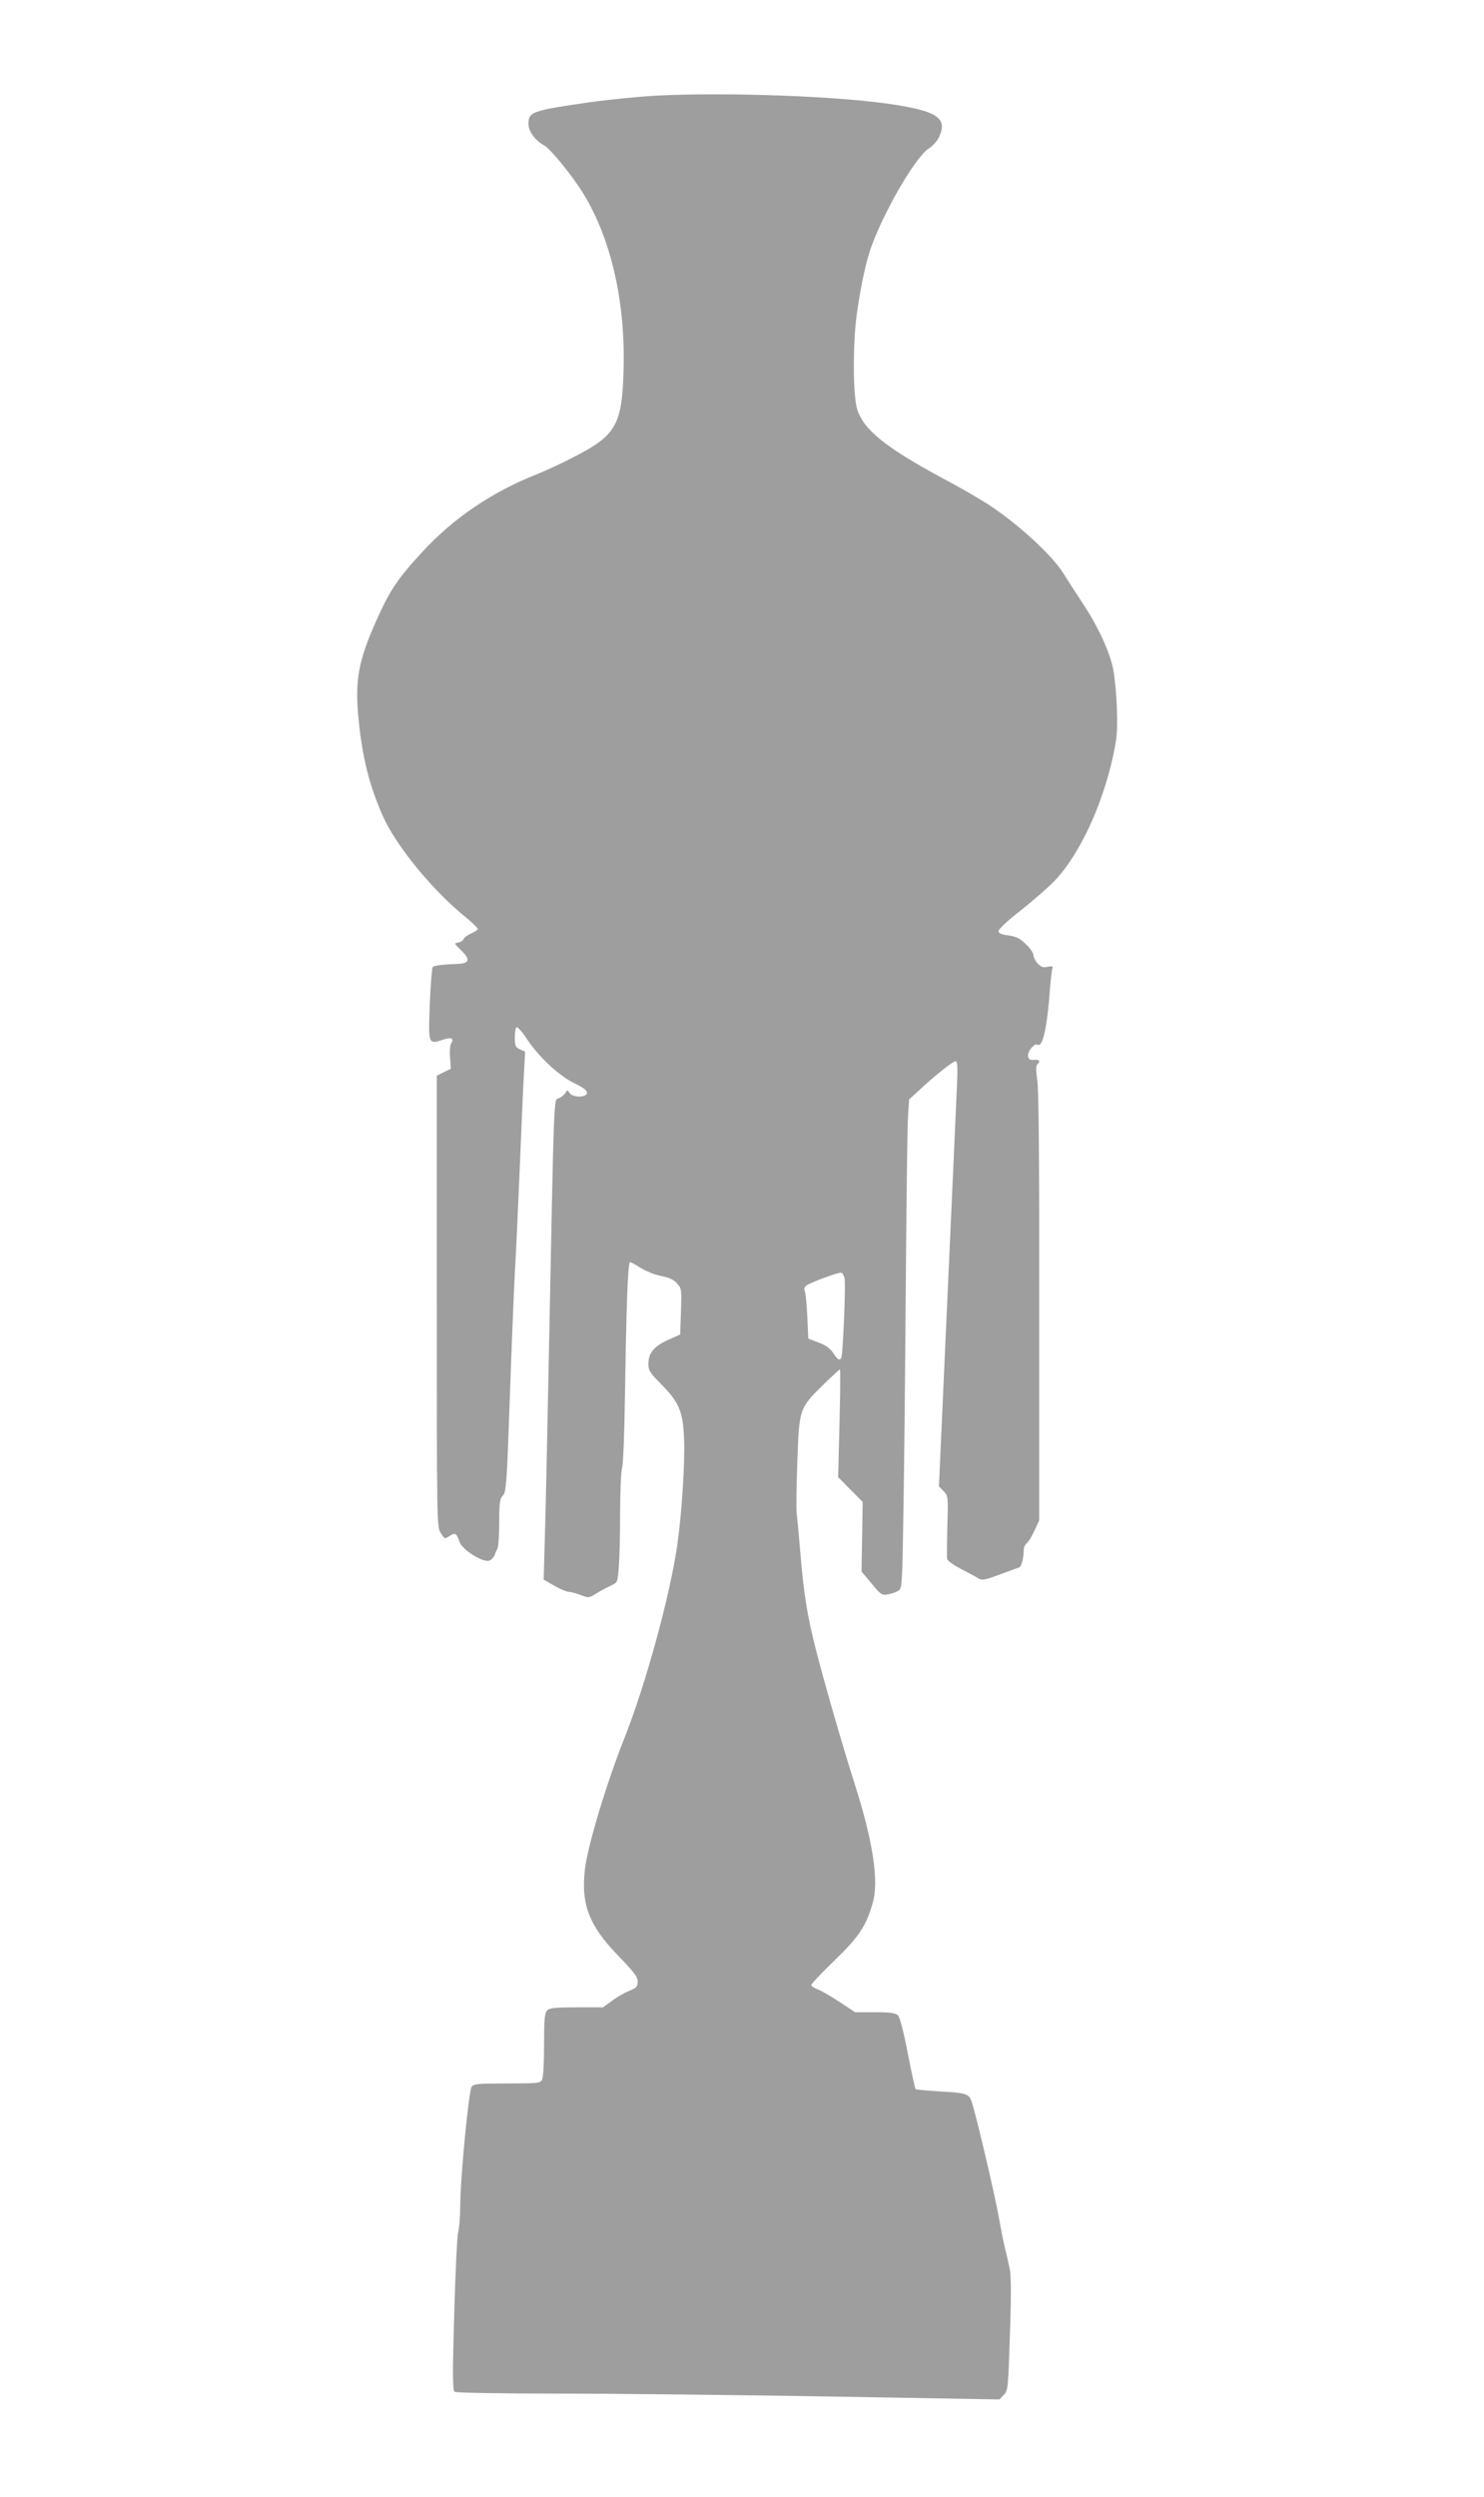 <?xml version="1.0" standalone="no"?>
<!DOCTYPE svg PUBLIC "-//W3C//DTD SVG 20010904//EN"
 "http://www.w3.org/TR/2001/REC-SVG-20010904/DTD/svg10.dtd">
<svg version="1.0" xmlns="http://www.w3.org/2000/svg"
 width="761pt" height="1280pt" viewBox="0 0 761 1280"
 preserveAspectRatio="xMidYMid meet">
<g transform="translate(0,1280) scale(0.1,-0.1)"
fill="#9e9e9e" stroke="none">
<path d="M3370 12310 c-91 -5 -246 -20 -345 -34 -298 -43 -315 -49 -315 -112
0 -37 36 -86 80 -109 32 -16 149 -161 203 -250 140 -230 213 -547 205 -891 -7
-292 -37 -345 -256 -457 -59 -31 -142 -69 -184 -86 -236 -93 -433 -227 -593
-401 -125 -135 -167 -199 -231 -342 -97 -215 -115 -315 -95 -518 20 -199 56
-339 125 -495 68 -151 249 -373 417 -511 38 -31 69 -60 69 -66 0 -5 -15 -15
-34 -23 -18 -8 -36 -21 -39 -29 -3 -8 -16 -16 -28 -18 -21 -3 -20 -5 16 -40
48 -46 43 -67 -17 -69 -77 -3 -121 -8 -129 -16 -4 -4 -11 -90 -15 -190 -8
-207 -8 -207 67 -183 43 15 59 8 43 -18 -6 -9 -9 -42 -6 -74 l4 -57 -36 -17
-36 -18 0 -1155 c0 -1138 0 -1157 20 -1189 20 -32 20 -32 45 -16 29 19 36 15
51 -29 14 -43 127 -112 156 -96 11 6 21 18 24 27 3 9 10 25 15 34 5 10 9 70 9
135 0 100 3 120 19 137 17 19 20 61 35 491 9 259 21 551 26 650 6 99 17 338
25 530 8 193 17 407 21 477 l7 127 -27 12 c-23 11 -26 18 -26 60 0 26 4 50 9
53 5 4 30 -25 55 -63 61 -91 166 -189 244 -225 42 -20 62 -35 62 -48 0 -25
-74 -26 -90 0 -9 16 -11 16 -21 -1 -6 -10 -21 -22 -34 -27 -26 -10 -23 58 -50
-1300 -8 -404 -17 -832 -21 -951 l-6 -216 55 -32 c30 -17 63 -31 73 -31 10 0
37 -7 61 -16 41 -16 43 -16 80 7 21 13 54 31 74 40 36 17 36 17 42 94 4 43 7
169 7 281 0 112 5 215 10 229 6 15 12 180 15 378 7 464 15 677 26 677 4 0 29
-13 55 -30 26 -16 73 -35 105 -41 40 -8 65 -19 81 -38 23 -25 24 -31 20 -144
l-4 -118 -63 -28 c-72 -33 -100 -67 -100 -123 0 -33 8 -46 67 -105 91 -93 110
-138 116 -278 5 -123 -11 -373 -34 -539 -36 -257 -162 -720 -272 -996 -91
-229 -187 -547 -202 -669 -22 -182 20 -291 170 -446 81 -84 100 -108 100 -133
0 -26 -6 -32 -42 -47 -24 -9 -64 -32 -89 -51 l-47 -34 -135 0 c-110 0 -139 -3
-151 -16 -13 -13 -16 -43 -16 -175 0 -92 -4 -169 -10 -180 -10 -18 -23 -19
-179 -19 -142 0 -171 -2 -182 -16 -15 -19 -58 -462 -59 -614 0 -52 -5 -113
-11 -135 -5 -22 -14 -213 -20 -424 -9 -317 -8 -385 3 -392 7 -5 249 -9 538 -9
289 0 914 -7 1390 -15 l865 -15 22 23 c22 22 23 31 32 312 7 198 6 304 -1 335
-5 25 -16 70 -23 100 -8 30 -23 107 -34 170 -21 116 -121 543 -140 591 -13 36
-29 41 -163 48 -64 4 -120 9 -123 12 -3 4 -21 86 -40 184 -21 109 -41 185 -50
194 -12 12 -39 16 -118 16 l-102 0 -80 53 c-44 29 -94 58 -112 64 -18 7 -33
17 -33 22 0 6 53 62 119 126 126 122 162 176 196 294 33 111 2 316 -90 604
-66 207 -162 541 -204 707 -42 167 -59 275 -76 476 -8 96 -17 192 -20 214 -2
22 -1 141 4 265 9 268 10 271 133 392 44 43 83 78 85 78 3 0 2 -124 -2 -276
l-7 -276 63 -64 63 -63 -3 -179 -3 -178 52 -62 c47 -57 54 -61 83 -55 18 3 41
11 53 18 20 13 21 22 27 417 4 222 9 743 12 1158 3 415 8 798 11 850 l6 94 47
43 c79 75 178 153 191 153 10 0 12 -28 7 -132 -3 -73 -25 -564 -49 -1090 l-43
-957 24 -25 c23 -25 24 -28 19 -178 -2 -84 -3 -160 -1 -170 2 -9 35 -32 73
-52 38 -19 78 -41 89 -48 16 -10 34 -7 108 21 48 18 93 34 99 36 12 3 24 50
24 90 0 12 7 29 17 36 9 8 26 37 39 65 l23 51 0 1094 c1 732 -2 1117 -10 1163
-7 48 -7 72 0 79 18 18 12 26 -16 24 -22 -2 -29 3 -31 20 -3 24 33 67 48 58
27 -17 50 85 65 294 4 46 9 90 12 97 4 11 -2 13 -25 8 -23 -5 -34 -1 -51 17
-11 12 -21 31 -21 42 0 11 -17 36 -39 57 -31 30 -49 39 -90 45 -38 5 -51 11
-50 23 0 10 52 58 116 107 63 50 143 120 177 156 124 135 237 377 293 629 22
103 24 130 20 260 -4 85 -13 172 -23 210 -23 90 -80 210 -151 316 -32 49 -76
116 -96 149 -57 95 -235 259 -392 361 -44 28 -145 87 -225 129 -299 161 -414
253 -445 360 -22 75 -22 345 0 495 23 158 51 282 82 359 77 196 224 441 286
480 19 12 42 37 51 55 47 98 -3 135 -231 170 -274 43 -848 64 -1213 46z m961
-6063 c7 -25 -8 -377 -16 -404 -7 -21 -19 -15 -42 21 -16 24 -38 40 -75 54
l-53 20 -5 113 c-3 63 -9 121 -13 130 -5 10 -2 21 8 29 18 15 165 69 179 66 6
-1 13 -14 17 -29z"/>
</g>
</svg>
